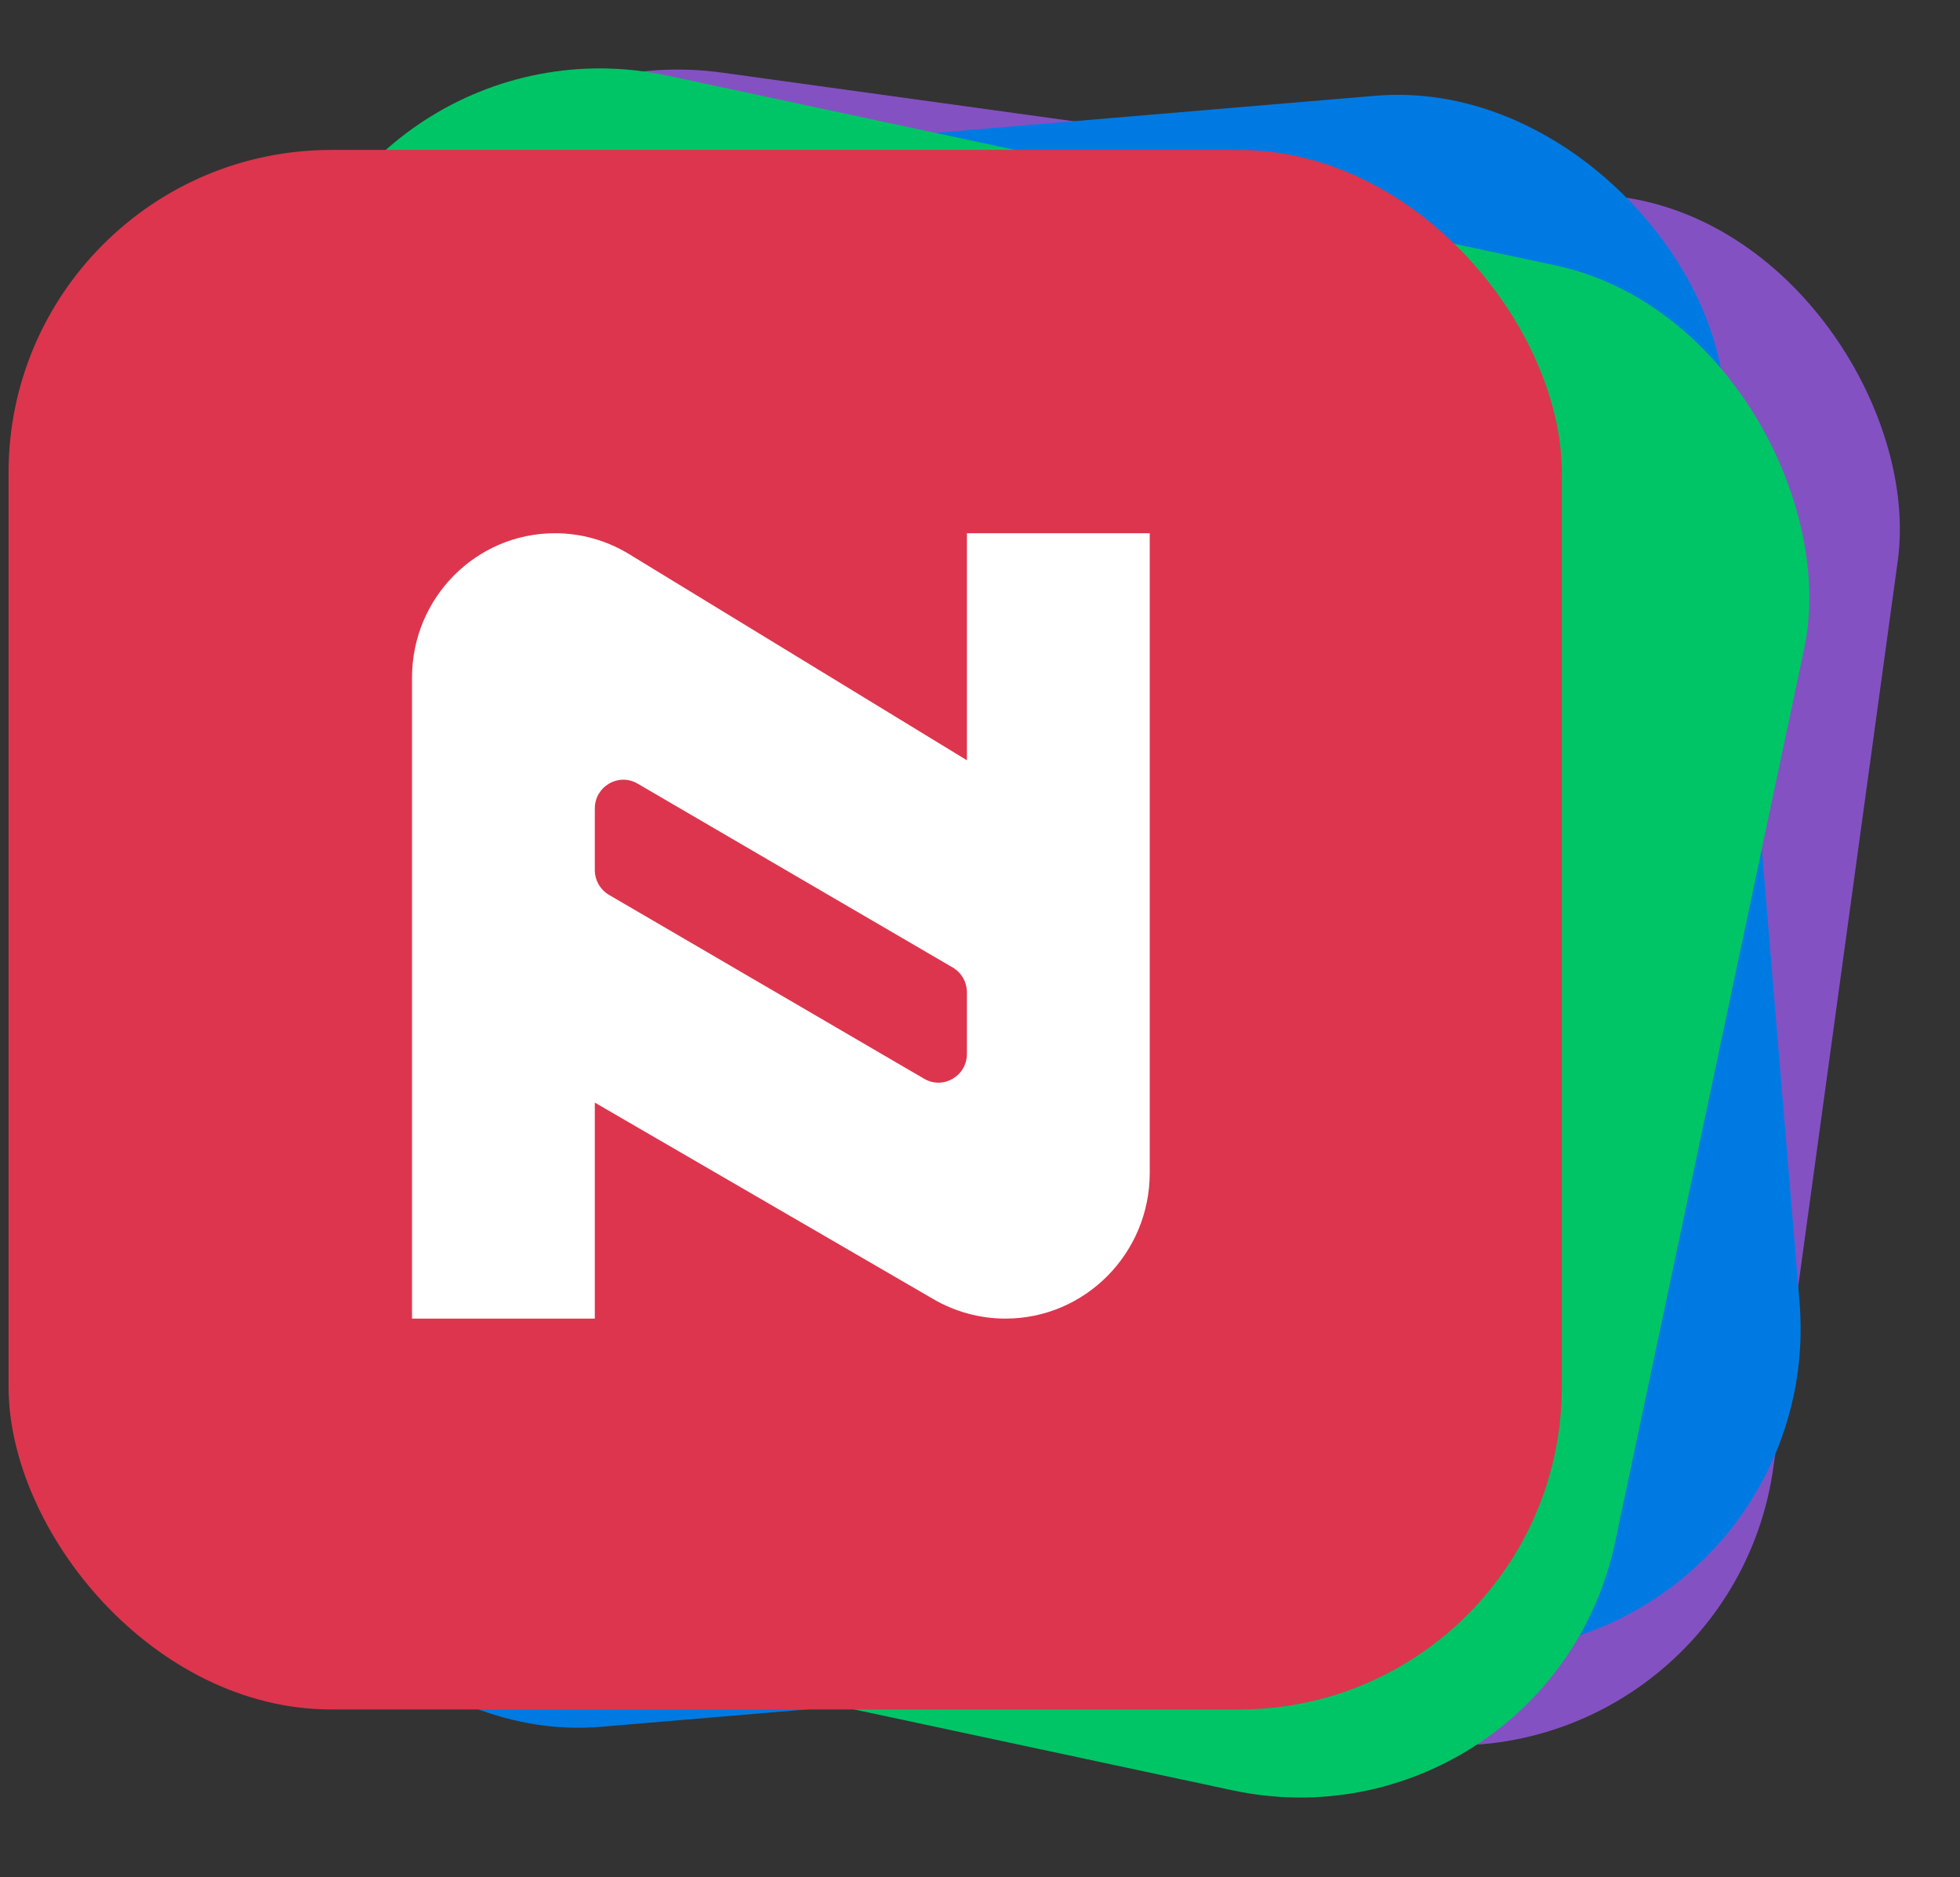 <svg xmlns="http://www.w3.org/2000/svg" width="71" height="68" viewBox="0 0 71 68" fill="none"><rect x="0" y="0" width="71" height="68" fill="#333333" stroke="none"/><rect width="56.271" height="56.485" rx="11.692" transform="matrix(0.991 0.137 -0.136 0.991 14.57 1.029)" fill="#8451C3"></rect><path d="M21.877 45.117L25.799 16.552L31.548 17.348L38.084 37.047L49.605 19.847L55.394 20.648L51.472 49.212L46.613 48.54L49.381 28.382L39.147 43.432L35.341 42.905L29.498 25.672L26.735 45.789L21.877 45.117Z" fill="white"></path><rect width="56.268" height="56.488" rx="11.692" transform="matrix(0.996 -0.084 0.083 0.997 5.425 7.213)" fill="#007AE3"></rect><path fill-rule="evenodd" clip-rule="evenodd" d="M52.959 36.978L51.315 17.286L24.933 19.505C20.829 19.85 17.821 23.963 18.216 28.692L19.86 48.385L46.242 46.165C50.346 45.82 53.353 41.707 52.959 36.978ZM35.291 22.706L36.123 24.732C37.344 27.704 39.604 29.938 42.309 30.848L44.11 31.454C44.652 31.637 44.726 32.521 44.222 32.792L42.546 33.691C40.029 35.04 38.172 37.62 37.461 40.755L36.976 42.892C36.833 43.521 36.108 43.582 35.863 42.986L35.03 40.959C33.81 37.987 31.55 35.753 28.845 34.843L27.044 34.237C26.502 34.054 26.428 33.17 26.932 32.9L28.608 32.001C31.124 30.651 32.982 28.071 33.693 24.936L34.178 22.799C34.321 22.17 35.046 22.109 35.291 22.706Z" fill="#0D2DD6"></path><path fill-rule="evenodd" clip-rule="evenodd" d="M52.959 36.978L51.315 17.286L24.933 19.505C20.829 19.85 17.821 23.963 18.216 28.692L19.86 48.385L46.242 46.165C50.346 45.82 53.353 41.707 52.959 36.978ZM35.291 22.706L36.123 24.732C37.344 27.704 39.604 29.938 42.309 30.848L44.11 31.454C44.652 31.637 44.726 32.521 44.222 32.792L42.546 33.691C40.029 35.04 38.172 37.62 37.461 40.755L36.976 42.892C36.833 43.521 36.108 43.582 35.863 42.986L35.03 40.959C33.81 37.987 31.55 35.753 28.845 34.843L27.044 34.237C26.502 34.054 26.428 33.17 26.932 32.9L28.608 32.001C31.124 30.651 32.982 28.071 33.693 24.936L34.178 22.799C34.321 22.17 35.046 22.109 35.291 22.706Z" fill="white"></path><rect width="56.276" height="56.48" rx="11.692" transform="matrix(0.978 0.209 -0.207 0.978 12.74 0.295)" fill="#00C566"></rect><path fill-rule="evenodd" clip-rule="evenodd" d="M22.576 31.567C23.474 27.326 26.106 23.904 29.547 21.929C29.37 22.398 29.226 22.886 29.119 23.392C28.014 28.613 31.239 33.696 36.282 34.772C41.325 35.848 46.331 32.522 47.436 27.301C48.541 22.08 45.316 16.997 40.273 15.921C30.307 13.794 20.443 20.369 18.267 30.648C17.29 35.262 18.034 39.837 20.052 43.661C22.523 48.344 26.913 51.916 32.404 53.087C37.895 54.259 43.353 52.789 47.508 49.52L49.03 48.322L48.125 46.607C45.653 41.924 41.263 38.352 35.772 37.18C31.248 36.215 26.746 37.043 22.977 39.193C22.199 36.82 22.018 34.204 22.576 31.567ZM33.429 24.312C34.006 21.585 36.636 19.807 39.329 20.381C42.021 20.956 43.704 23.654 43.126 26.381C42.549 29.108 39.919 30.887 37.226 30.312C34.534 29.737 32.852 27.039 33.429 24.312ZM33.349 48.628C29.876 47.886 26.986 45.893 25.026 43.2C27.908 41.541 31.355 40.899 34.828 41.64C38.3 42.381 41.19 44.375 43.15 47.068C40.269 48.727 36.821 49.369 33.349 48.628Z" fill="white"></path><rect x="0.31" y="5.431" width="56.267" height="56.49" rx="11.692" fill="#DD354D"></rect><path fill-rule="evenodd" clip-rule="evenodd" d="M14.925 24.546C14.925 21.657 17.244 19.315 20.104 19.315C21.048 19.315 21.974 19.575 22.783 20.068L35.026 27.539V19.315H41.649V42.484C41.649 45.399 39.309 47.763 36.422 47.763C35.507 47.763 34.609 47.521 33.817 47.061L21.547 39.939V47.763H14.925V24.546ZM22.063 32.416C21.744 32.23 21.547 31.886 21.547 31.514V29.287C21.547 28.484 22.407 27.983 23.095 28.384L34.511 35.045C34.83 35.231 35.026 35.575 35.026 35.947V38.174C35.026 38.976 34.166 39.478 33.478 39.076L22.063 32.416Z" fill="white"></path></svg>